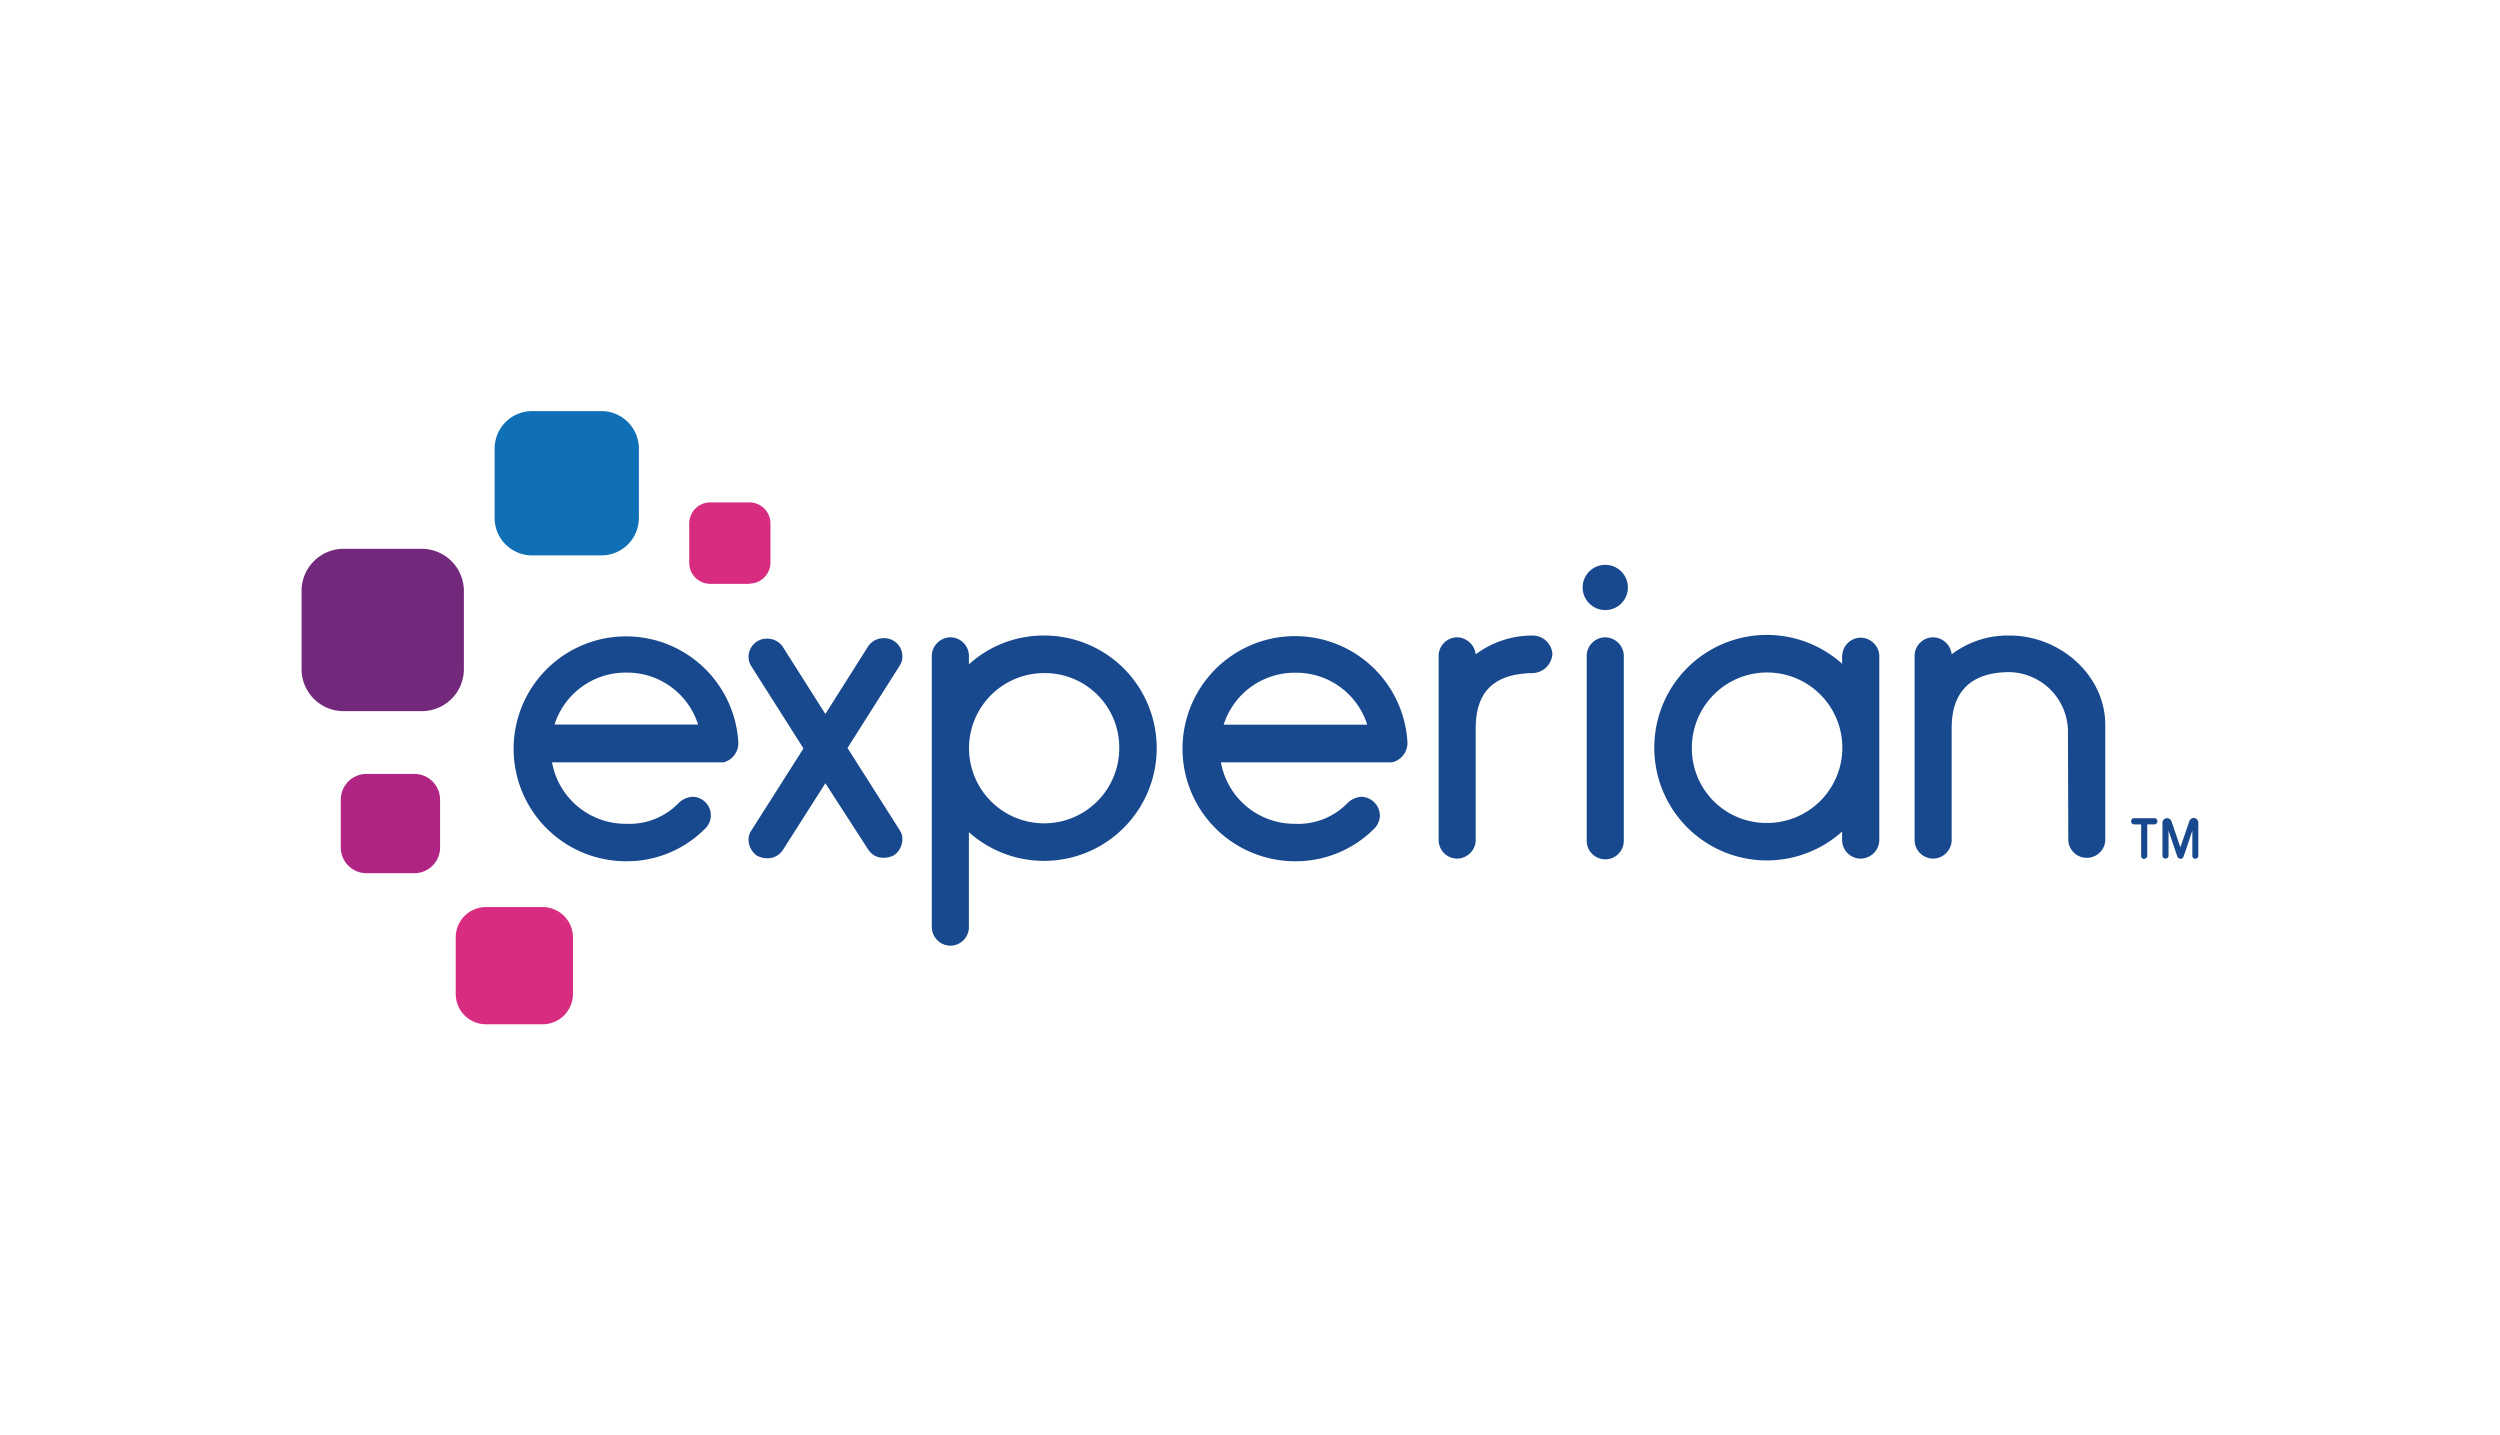<svg id="Layer_1" data-name="Layer 1" xmlns="http://www.w3.org/2000/svg" viewBox="0 0 209 120"><defs><style>.cls-1{fill:none;}.cls-2{fill:#0f6fb7;}.cls-2,.cls-3,.cls-4,.cls-5,.cls-6{fill-rule:evenodd;}.cls-3{fill:#72297b;}.cls-4{fill:#b02484;}.cls-5{fill:#d82c80;}.cls-6{fill:#18488d;}</style></defs><rect class="cls-1" width="209" height="120"/><path class="cls-2" d="M50.29,46.43H44.48a3.13,3.13,0,0,1-3.13-3.12h0V37.5a3.13,3.13,0,0,1,3.13-3.13h5.81a3.13,3.13,0,0,1,3.12,3.13v5.8a3.13,3.13,0,0,1-3.12,3.13h0"/><path class="cls-3" d="M35.26,59.45H28.73a3.51,3.51,0,0,1-3.52-3.51h0V49.4a3.52,3.52,0,0,1,3.52-3.52h6.53a3.53,3.53,0,0,1,3.52,3.52v6.54a3.51,3.51,0,0,1-3.52,3.51h0"/><path class="cls-4" d="M34.64,73h-4a2.15,2.15,0,0,1-2.15-2.15h0v-4a2.15,2.15,0,0,1,2.15-2.15h4a2.15,2.15,0,0,1,2.15,2.15h0v4A2.15,2.15,0,0,1,34.64,73h0"/><path class="cls-5" d="M45.36,85.63H40.64a2.53,2.53,0,0,1-2.54-2.54h0V78.37a2.53,2.53,0,0,1,2.53-2.54h4.73a2.54,2.54,0,0,1,2.54,2.54h0v4.72a2.54,2.54,0,0,1-2.54,2.54h0M62.65,48.81H59.38a1.76,1.76,0,0,1-1.76-1.76V43.78A1.76,1.76,0,0,1,59.38,42h3.27a1.76,1.76,0,0,1,1.76,1.76v3.27a1.76,1.76,0,0,1-1.76,1.76"/><path class="cls-6" d="M134.21,51a1.88,1.88,0,0,0,1.88-1.88h0A1.89,1.89,0,1,0,134.21,51M65.42,71.09a1.48,1.48,0,0,1-1.27.66,1.94,1.94,0,0,1-.88-.22,1.66,1.66,0,0,1-.69-1.35,1.3,1.3,0,0,1,.22-.73l4.37-6.88L62.8,55.68a1.37,1.37,0,0,1-.22-.76,1.52,1.52,0,0,1,1.53-1.53,1.57,1.57,0,0,1,1.31.65L69,59.69,72.6,54a1.57,1.57,0,0,1,1.31-.65,1.52,1.52,0,0,1,1.53,1.53,1.37,1.37,0,0,1-.22.76l-4.37,6.89,4.37,6.88a1.3,1.3,0,0,1,.22.73,1.66,1.66,0,0,1-.69,1.35,1.91,1.91,0,0,1-.88.22,1.48,1.48,0,0,1-1.27-.66L69,65.48l-3.57,5.61ZM87.27,56.27a6.28,6.28,0,1,0,6.3,6.3A6.22,6.22,0,0,0,87.27,56.27ZM81,55.54a9.28,9.28,0,0,1,6.26-2.41,9.4,9.4,0,0,1,9.44,9.35v.09a9.42,9.42,0,0,1-15.7,7v8a1.56,1.56,0,0,1-1.57,1.49,1.58,1.58,0,0,1-1.53-1.49V54.77a1.58,1.58,0,0,1,1.53-1.49A1.56,1.56,0,0,1,81,54.77Zm42.37,5.32v9.43a1.58,1.58,0,0,1-1.53,1.49,1.56,1.56,0,0,1-1.57-1.49V54.77a1.56,1.56,0,0,1,1.57-1.49,1.61,1.61,0,0,1,1.53,1.42,7.93,7.93,0,0,1,4.69-1.57,1.66,1.66,0,0,1,1.72,1.53,1.7,1.7,0,0,1-1.72,1.61c-2.44.07-4.69.94-4.69,4.59m10.85-7.58a1.56,1.56,0,0,0-1.57,1.49V70.29a1.55,1.55,0,0,0,3.1,0V54.77a1.58,1.58,0,0,0-1.53-1.49M147.74,68.8a6.29,6.29,0,1,0-6.3-6.31A6.23,6.23,0,0,0,147.74,68.8Zm6.27-14a1.56,1.56,0,0,1,1.57-1.49,1.58,1.58,0,0,1,1.53,1.49V70.29a1.58,1.58,0,0,1-1.53,1.49A1.56,1.56,0,0,1,154,70.29v-.77a9.41,9.41,0,0,1-15.7-6.94v-.09a9.41,9.41,0,0,1,15.7-7v-.77ZM172.88,61A5,5,0,0,0,168,56.19c-2.51,0-4.84,1-4.84,4.67v9.43a1.58,1.58,0,0,1-1.53,1.49,1.56,1.56,0,0,1-1.57-1.49V54.77a1.56,1.56,0,0,1,1.57-1.49,1.6,1.6,0,0,1,1.53,1.42A7.77,7.77,0,0,1,168,53.13c4.22,0,8,3.32,8,7.47v9.69a1.55,1.55,0,0,1-3.09,0ZM52.36,56.23a6.22,6.22,0,0,1,6,4.34h-12a6.23,6.23,0,0,1,6-4.34M61.72,62a9.4,9.4,0,1,0-9.45,10h.09a9.19,9.19,0,0,0,6.52-2.66,1.55,1.55,0,0,0-1-2.73,1.86,1.86,0,0,0-1.24.62,5.73,5.73,0,0,1-4.26,1.64,6.25,6.25,0,0,1-6.23-5.14H60.26l.08,0a.41.41,0,0,0,.16,0A1.66,1.66,0,0,0,61.72,62m46.58-5.76a6.22,6.22,0,0,1,6,4.34h-12a6.23,6.23,0,0,1,6-4.34M117.66,62a9.41,9.41,0,1,0-9.36,10,9.23,9.23,0,0,0,6.52-2.66,1.63,1.63,0,0,0,.54-1.17,1.6,1.6,0,0,0-1.56-1.56,1.84,1.84,0,0,0-1.24.62,5.73,5.73,0,0,1-4.26,1.64,6.24,6.24,0,0,1-6.23-5.14H116.2l.13,0,.06,0A1.67,1.67,0,0,0,117.66,62m61.6,9.81a.25.25,0,0,1-.26-.25V68.92h-.59a.26.26,0,0,1-.25-.26.25.25,0,0,1,.25-.26h1.7a.25.25,0,0,1,.25.26.26.26,0,0,1-.25.26h-.6v2.62a.25.25,0,0,1-.24.25h0m3,0a.27.27,0,0,1-.25-.2l-.73-2.15v2.09a.25.25,0,0,1-.25.25h0a.26.26,0,0,1-.26-.25V68.77a.39.39,0,0,1,.76-.1l.74,2.17.74-2.17a.41.41,0,0,1,.37-.29.4.4,0,0,1,.39.39v2.77a.25.25,0,0,1-.25.25h0a.24.24,0,0,1-.25-.25h0V69.45c-.12.34-.29.85-.43,1.27-.29.87-.3.87-.3.88a.28.28,0,0,1-.26.2"/></svg>